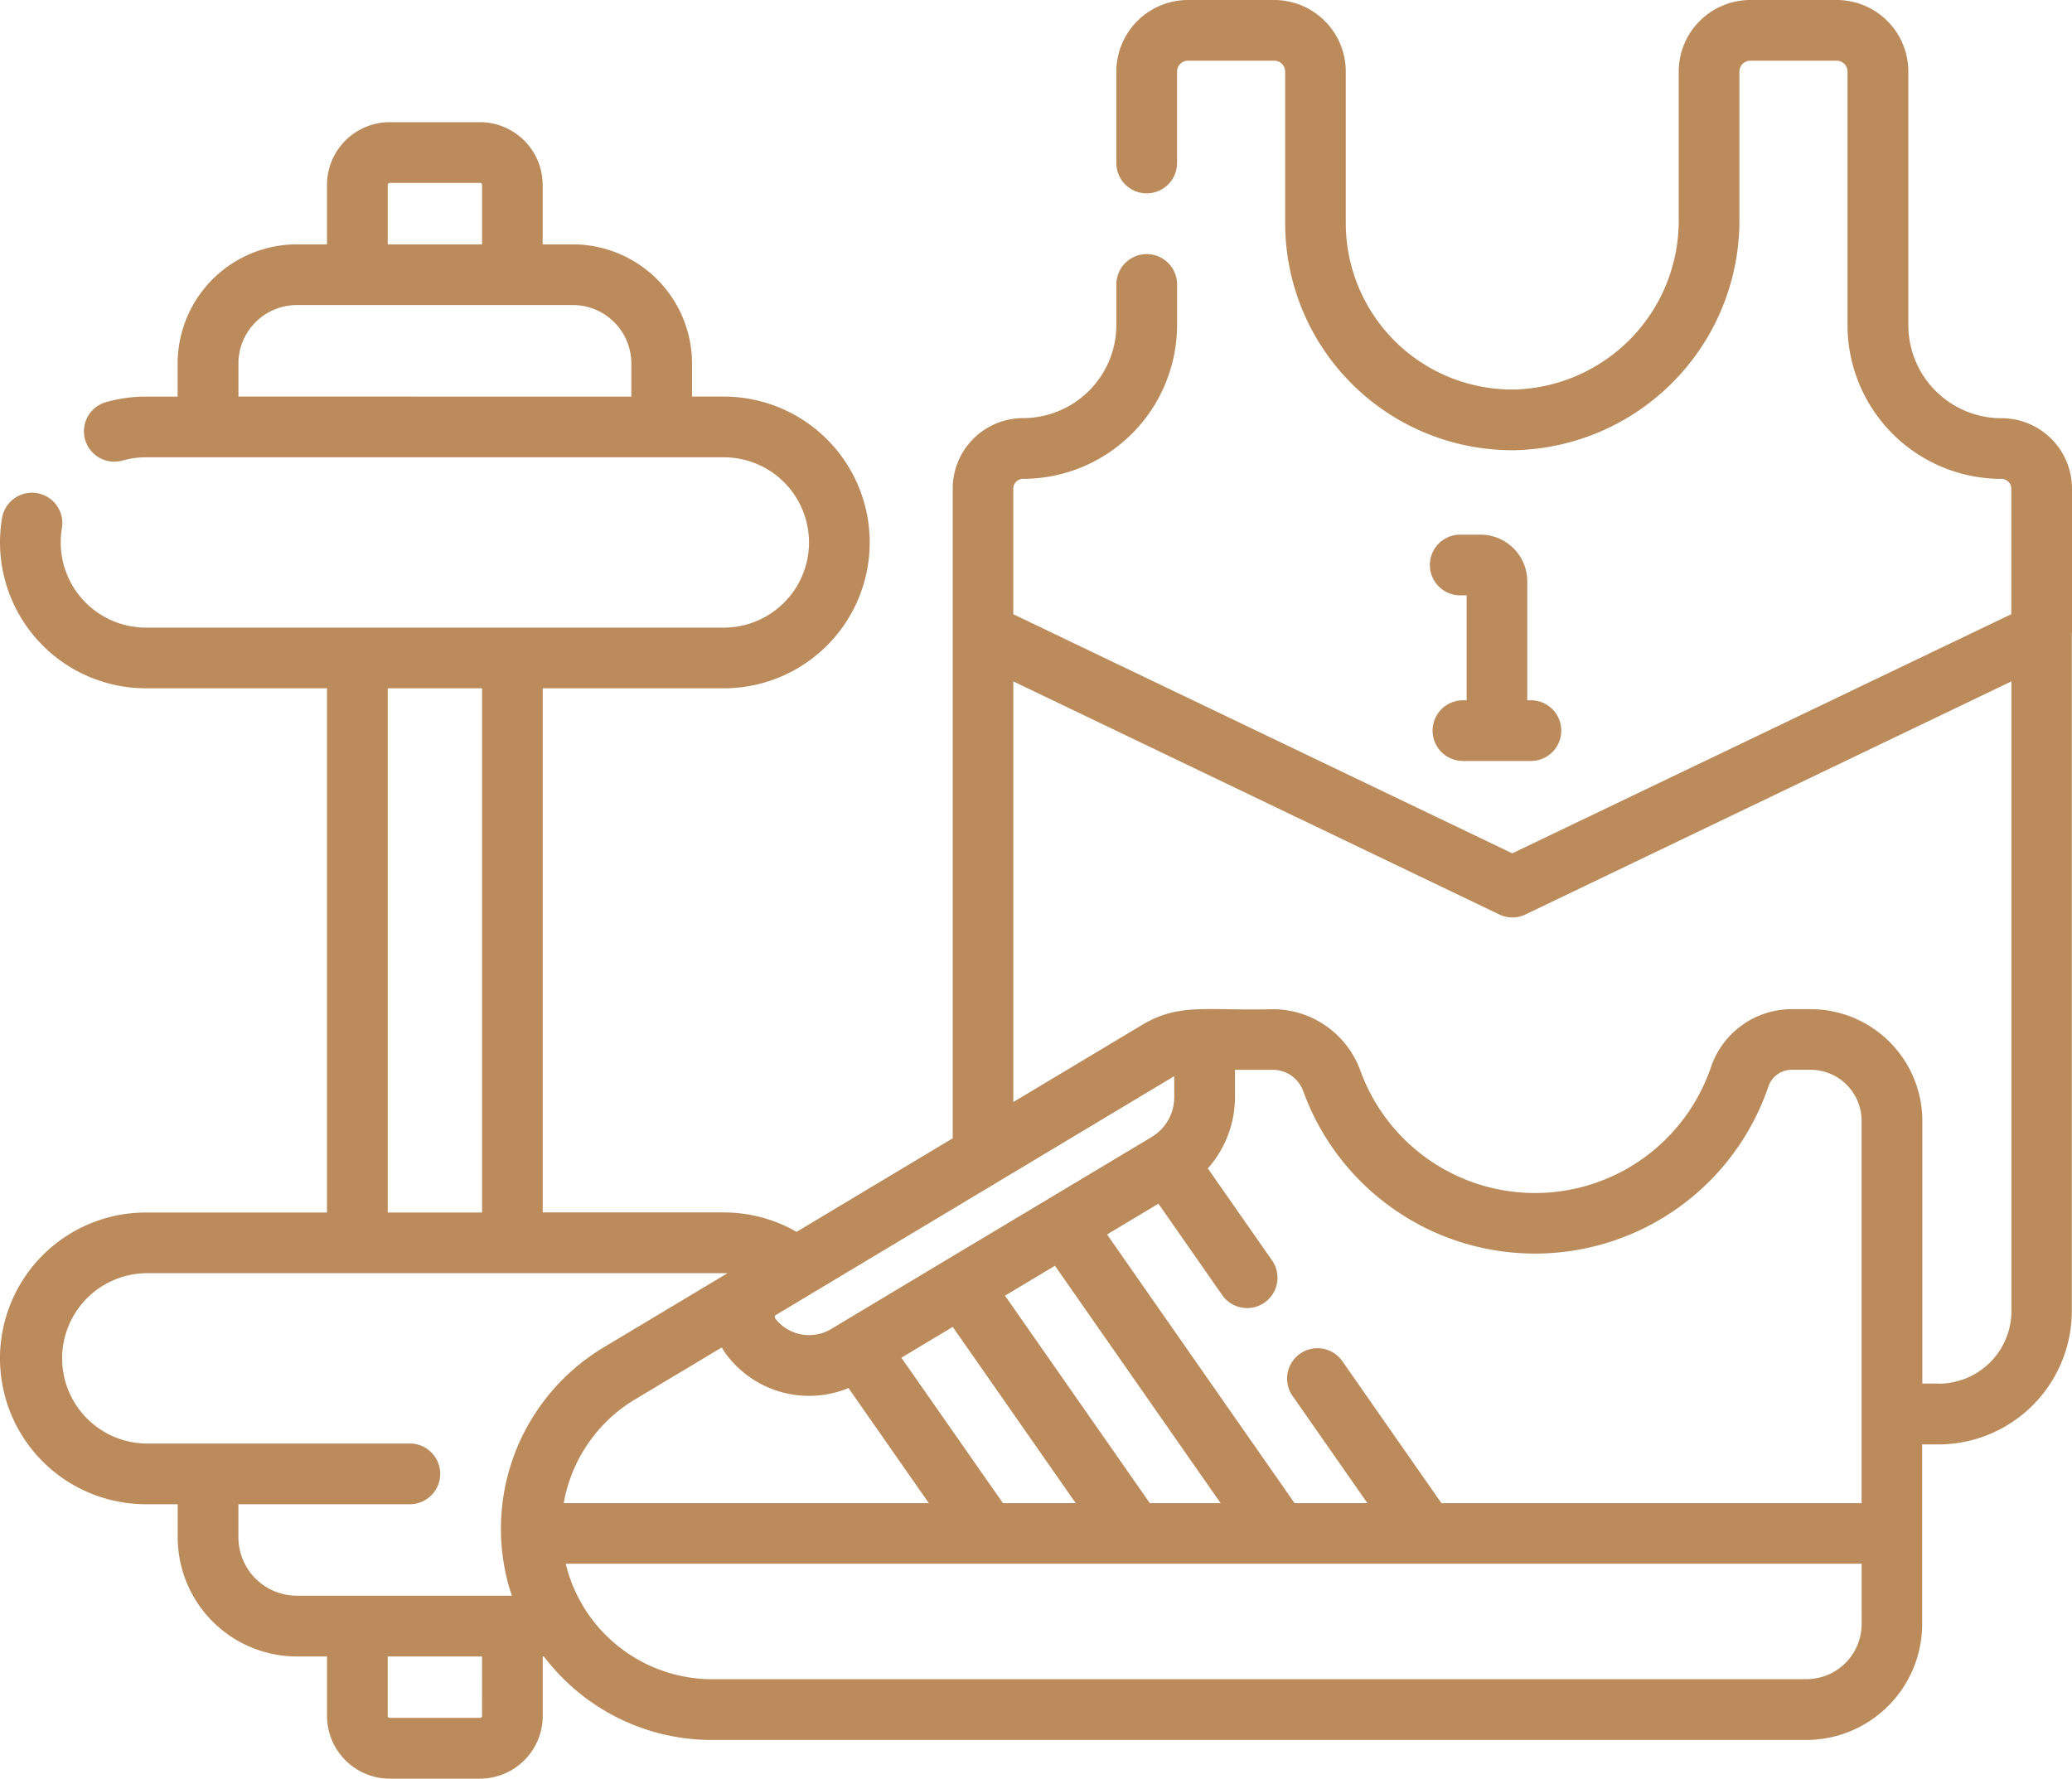 <svg id="Groupe_282" data-name="Groupe 282" xmlns="http://www.w3.org/2000/svg" xmlns:xlink="http://www.w3.org/1999/xlink" width="82.294" height="70.66" viewBox="0 0 82.294 70.66">
  <defs>
    <clipPath id="clip-path">
      <rect id="Rectangle_98" data-name="Rectangle 98" width="82.294" height="70.66" fill="none"/>
    </clipPath>
  </defs>
  <g id="Groupe_281" data-name="Groupe 281" clip-path="url(#clip-path)">
    <path id="Tracé_205" data-name="Tracé 205" d="M82.294,25.132V19.414a2.8,2.8,0,0,0-2.8-2.8,3.7,3.7,0,0,1-3.7-3.7V2.843A2.846,2.846,0,0,0,72.946,0H69.517a2.846,2.846,0,0,0-2.843,2.843V8.735a6.707,6.707,0,0,1-6.5,6.738,6.61,6.61,0,0,1-6.723-6.609V2.843A2.846,2.846,0,0,0,50.61,0H47.182a2.847,2.847,0,0,0-2.844,2.843V6.476a1.205,1.205,0,0,0,2.411,0V2.843a.433.433,0,0,1,.433-.432H50.61a.433.433,0,0,1,.433.432V8.864a9.022,9.022,0,0,0,9.174,9.02,9.13,9.13,0,0,0,8.868-9.149V2.843a.433.433,0,0,1,.432-.432h3.429a.433.433,0,0,1,.432.432V12.91a6.112,6.112,0,0,0,6.115,6.114.391.391,0,0,1,.39.391V24.4L60.063,33.9,40.245,24.4V19.414a.391.391,0,0,1,.39-.391A6.121,6.121,0,0,0,46.75,12.91V11.3a1.205,1.205,0,1,0-2.411,0V12.91a3.707,3.707,0,0,1-3.7,3.7,2.8,2.8,0,0,0-2.8,2.8v5.7q0,.041,0,.081v20.03l-6.2,3.716a5.817,5.817,0,0,0-2.887-.771H21.555V27.344h7.193a5.794,5.794,0,1,0,0-11.589H27.485V14.439a4.737,4.737,0,0,0-4.732-4.731h-1.2V7.345a2.494,2.494,0,0,0-2.491-2.491H15.478a2.494,2.494,0,0,0-2.491,2.491V9.708h-1.2a4.737,4.737,0,0,0-4.732,4.731v1.317H5.794a5.813,5.813,0,0,0-1.559.212,1.206,1.206,0,1,0,.648,2.323,3.383,3.383,0,0,1,.911-.124H28.748a3.383,3.383,0,1,1,0,6.766H5.794A3.387,3.387,0,0,1,2.411,21.55a3.475,3.475,0,0,1,.048-.571,1.205,1.205,0,1,0-2.377-.4A5.876,5.876,0,0,0,0,21.55a5.8,5.8,0,0,0,5.794,5.794h7.193V48.169H5.794a5.794,5.794,0,1,0,0,11.589H7.058v1.316a4.737,4.737,0,0,0,4.73,4.732h1.2v2.363a2.494,2.494,0,0,0,2.491,2.491h3.586a2.494,2.494,0,0,0,2.491-2.491V65.806H21.6a8.47,8.47,0,0,0,.823.93,8.343,8.343,0,0,0,5.86,2.387h43.46a4.608,4.608,0,0,0,4.6-4.6v-7.14h.644a5.307,5.307,0,0,0,5.3-5.3V25.132ZM15.4,7.345a.08.08,0,0,1,.08-.08h3.586a.08.08,0,0,1,.08.08V9.708H15.4Zm-5.93,8.41V14.439a2.323,2.323,0,0,1,2.321-2.32H22.754a2.323,2.323,0,0,1,2.321,2.32v1.317ZM50.553,42.5a1.289,1.289,0,0,1,1.207.846,9.792,9.792,0,0,0,18.476-.183.98.98,0,0,1,.927-.664h.749a2.028,2.028,0,0,1,2.025,2.026V59.714H57.249l-3.954-5.666a1.206,1.206,0,0,0-1.977,1.38l2.991,4.286H51.416L43.97,49.042l2.04-1.223,2.55,3.655a1.206,1.206,0,0,0,1.978-1.379l-2.566-3.678a4.269,4.269,0,0,0,1.078-2.824V42.5ZM45.667,59.714l-5.751-8.242L41.9,50.285l6.579,9.429Zm-5.833,0L35.8,53.937l2.04-1.223,4.884,7H39.834ZM28.669,53.528a2.57,2.57,0,0,0,.21.322A4.107,4.107,0,0,0,33.7,55.143l3.19,4.571h-14.5A6.015,6.015,0,0,1,25.211,55.6ZM46.638,42.759v.834a1.844,1.844,0,0,1-.873,1.561l-.063.039-4.047,2.425-.062.038-4.011,2.4-.023.014L33.007,52.8a1.7,1.7,0,0,1-2.217-.421.1.1,0,0,1,.023-.137l1.381-.828.048-.029,14.343-8.6.054-.031M15.4,27.344h3.746V48.169H15.4ZM9.469,61.074V59.758h6.81a1.205,1.205,0,1,0,0-2.411H5.794a3.384,3.384,0,0,1,0-6.767H28.748c.049,0,.1,0,.146,0l-4.922,2.95a8.4,8.4,0,0,0-3.754,9.508l.008.028.006.019c.03.1.062.2.1.307H11.788a2.323,2.323,0,0,1-2.319-2.321m9.676,7.094a.081.081,0,0,1-.08.08H15.478a.081.081,0,0,1-.08-.08V65.806h3.746Zm54.794-3.65a2.195,2.195,0,0,1-2.193,2.193c-27.806,0-43.491,0-43.619,0a5.992,5.992,0,0,1-5.657-4.585H73.938Zm3.055-9.551h-.644V44.527a4.442,4.442,0,0,0-4.436-4.436h-.749a3.391,3.391,0,0,0-3.21,2.3,7.381,7.381,0,0,1-13.927.138,3.7,3.7,0,0,0-3.474-2.436c-2.687.069-3.711-.264-5.208.632l-5.1,3.056V27.07l19.3,9.258a1.2,1.2,0,0,0,1.043,0l19.3-9.259V52.078a2.892,2.892,0,0,1-2.889,2.89" transform="translate(0 0)" fill="#bc8b5b"/>
    <path id="Tracé_206" data-name="Tracé 206" d="M355.347,132.144h-.81a1.205,1.205,0,0,0,0,2.411h.255v4.169h-.147a1.205,1.205,0,0,0,0,2.411h2.7a1.205,1.205,0,0,0,0-2.411H357.2V134a1.858,1.858,0,0,0-1.856-1.856" transform="translate(-296.541 -110.904)" fill="#bc8b5b"/>
  </g>
</svg>
